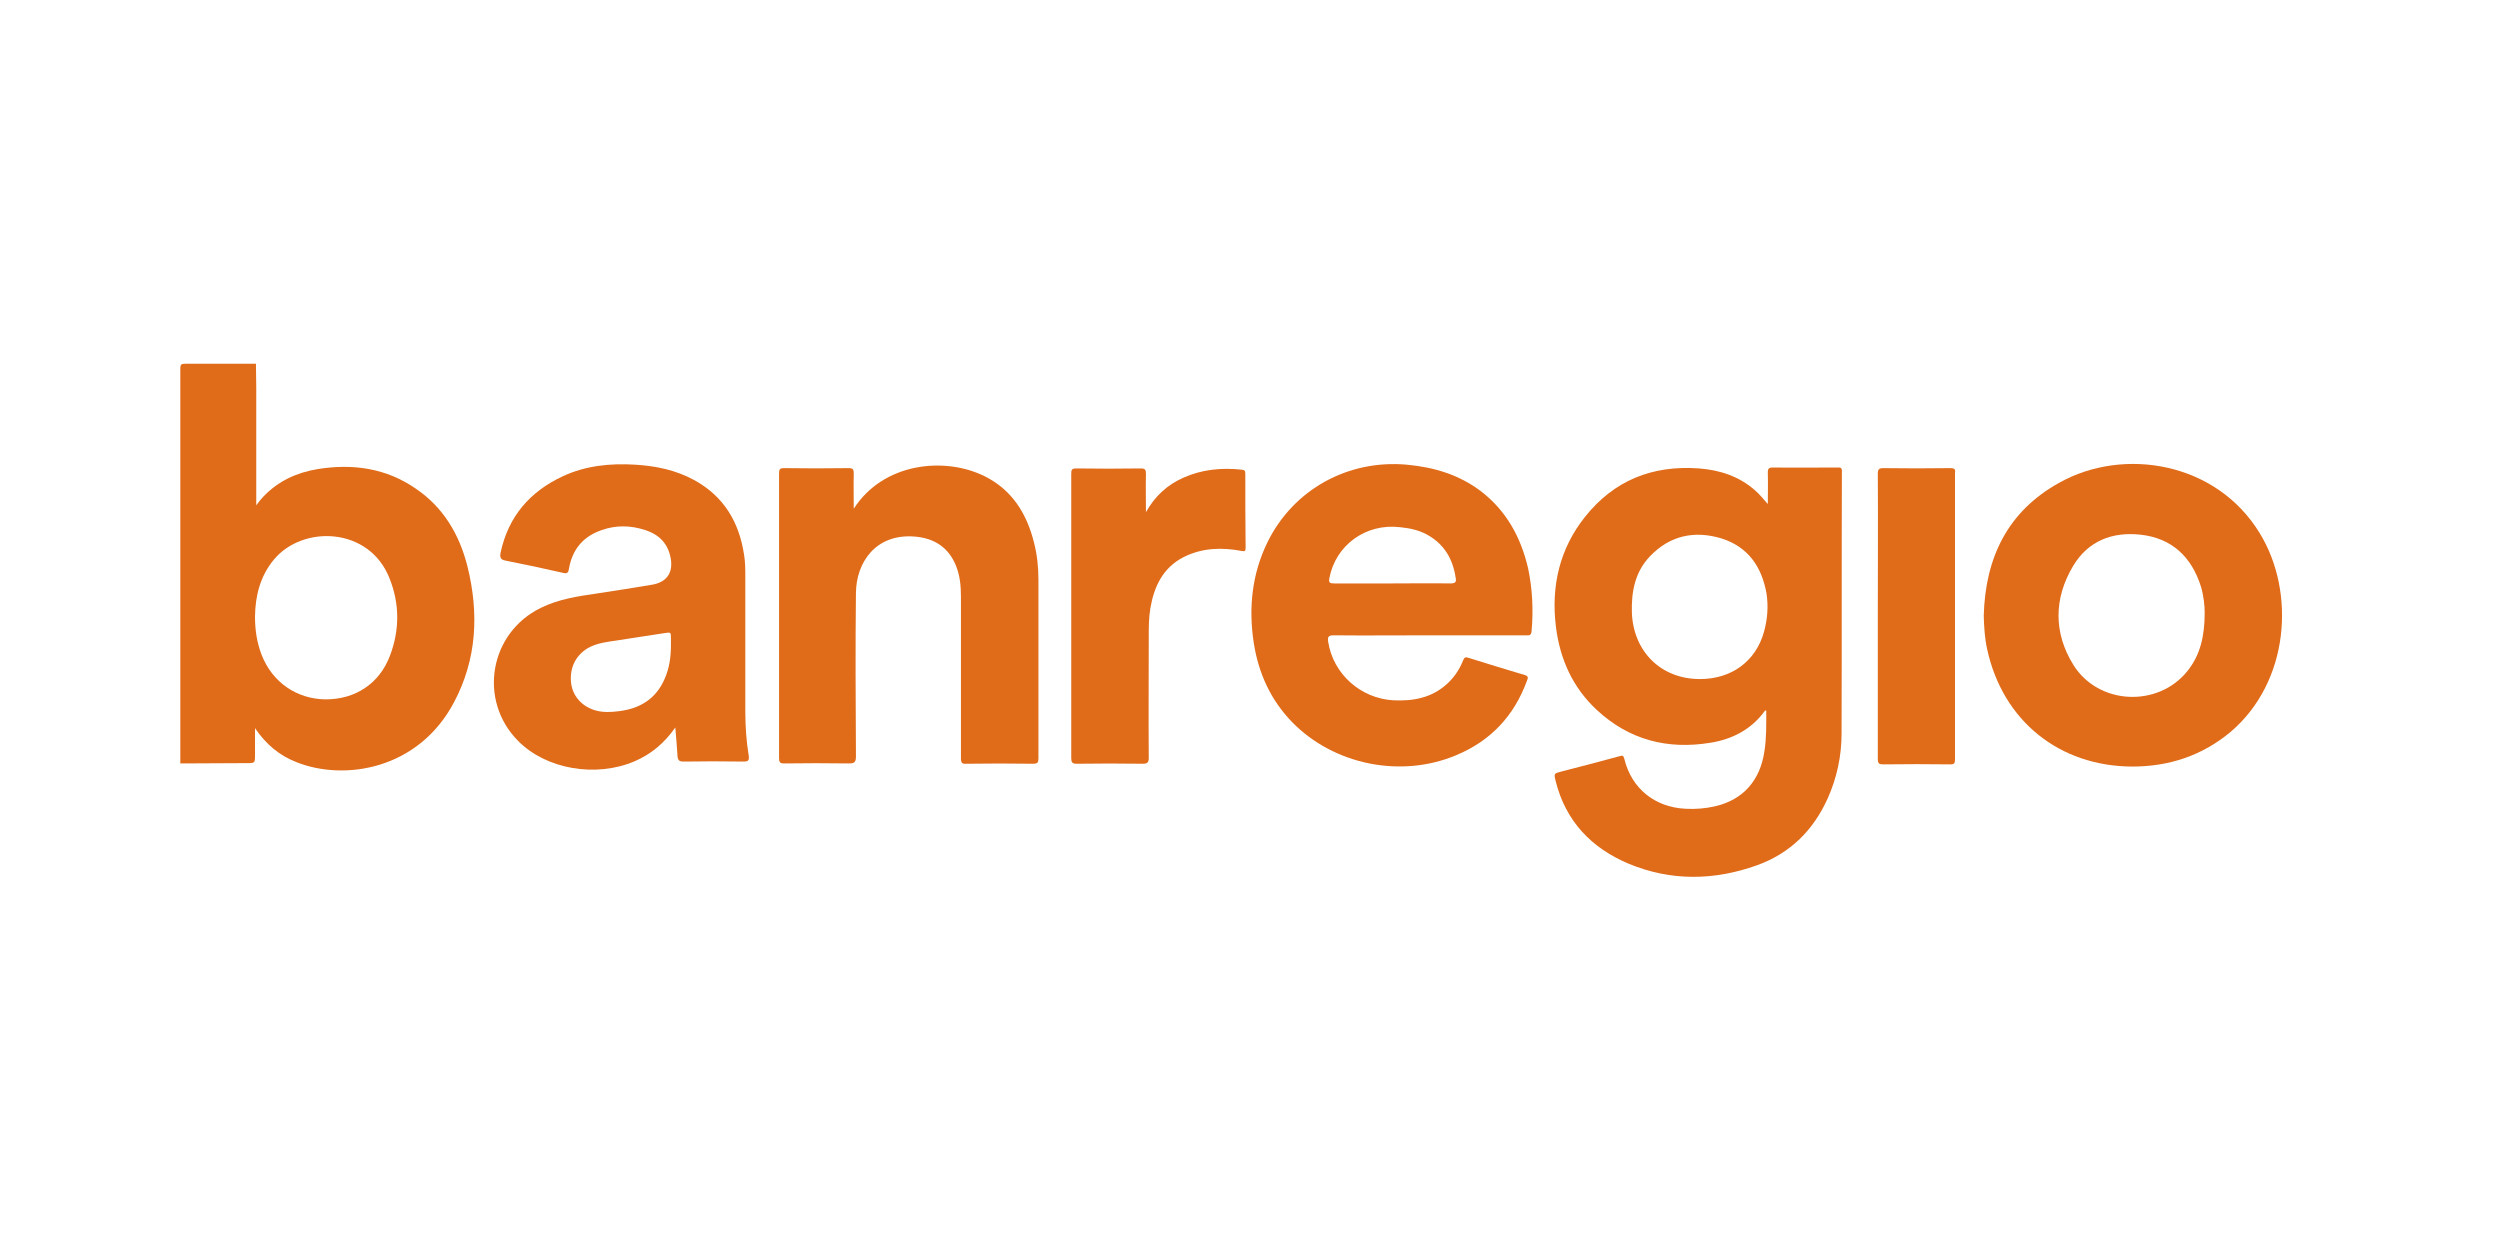 <?xml version="1.0" encoding="utf-8"?>
<!-- Generator: Adobe Illustrator 23.0.1, SVG Export Plug-In . SVG Version: 6.00 Build 0)  -->
<svg version="1.1" id="Capa_1" xmlns="http://www.w3.org/2000/svg" xmlns:xlink="http://www.w3.org/1999/xlink" x="0px" y="0px"
	 viewBox="0 0 800 400" style="enable-background:new 0 0 800 400;" xml:space="preserve">
<style type="text/css">
	.st0{fill:#E06B19;}
</style>
<g>
	<path class="st0" d="M133.1,156.4c-9.5-6.6-20.2-8.1-31.4-6.3c-6.7,1.1-12.7,3.8-17.5,8.9c-0.7,0.7-1.3,1.5-2.2,2.7
		c0-1,0-1.5,0-2.1c0-11.9,0-23.8,0-35.7c0-2.5-0.1-5-0.1-7.5c-7.5,0-15,0-22.6,0c-1.3,0-1.6,0.2-1.6,1.6c0,42.1,0,84.2,0,126.3
		c7.1,0,14.1-0.1,21.2-0.1c2.7,0,2.7,0,2.7-2.7c0-2.7,0-5.4,0-8.5c3.6,5.3,7.9,8.8,13.3,10.9c15.3,6.1,39,2.4,50.4-19.2
		c7.3-13.8,8-28.4,4.3-43.4C147,171,141.9,162.4,133.1,156.4z M124.8,209.8c-3.4,9-11.1,14-20.6,14c-9.3-0.1-17.1-5.5-20.5-14.3
		c-1.5-3.9-2.1-7.9-2.1-12.2c0.1-6.6,1.6-12.9,6.1-18.3c9.3-11.1,30.6-10.4,37,6.2C127.9,193.3,127.9,201.6,124.8,209.8z"/>
	<path class="st0" d="M588,149.6c-6.9,0-13.8,0.1-20.7,0c-1.2,0-1.6,0.3-1.6,1.6c0.1,3.4,0,6.7,0,10.1c-1.4-1.6-2.6-3.1-4.1-4.4
		c-5.1-4.5-11.3-6.5-17.9-7c-14.9-1.1-27.2,3.8-36.5,15.5c-8.2,10.3-10.9,22.3-9.3,35.2c1.3,10.4,5.4,19.5,13.2,26.7
		c10.3,9.5,22.5,12.6,36.1,10.4c7.1-1.1,13.3-4.3,17.6-10.3c0-0.1,0.2,0,0.4,0c0,4.4,0.1,8.7-0.6,13.1c-1.4,9.3-6.8,15.4-15.7,17.5
		c-3.1,0.7-6.3,1-9.6,0.8c-9.8-0.5-17.2-6.5-19.5-15.9c-0.3-1.2-0.6-1.2-1.6-0.9c-6.2,1.7-12.4,3.3-18.6,4.9c-2.3,0.6-2.4,0.6-1.8,3
		c3.2,12.9,11.5,21.5,23.4,26.5c13.5,5.6,27.3,5.4,41,0.5c10.6-3.8,18.1-11.2,22.7-21.5c2.9-6.5,4.4-13.5,4.4-20.6
		c0.1-27.9,0-55.8,0.1-83.7C589.5,149.8,589.1,149.5,588,149.6z M564.5,202.1c-2.6,9.5-10.4,15.2-20.5,15.2
		c-12.5,0-21.3-8.8-21.8-21.2c-0.2-6.8,1-13.1,5.8-18.1c6.4-6.7,14.3-8.3,22.9-5.7c8.5,2.7,12.9,9.1,14.4,17.7
		C565.9,194.1,565.6,198.1,564.5,202.1z"/>
	<path class="st0" d="M473.9,157.2c-7-5.3-15-7.7-23.7-8.5c-18.8-1.7-36.3,7.9-44.6,24.8c-5,10.2-6.1,21.1-4.4,32.2
		c1.5,9.7,5.4,18.3,12.3,25.4c13.3,13.6,34.7,18,52.4,10.6c11.1-4.6,18.6-12.6,22.7-23.8c0.3-0.8,0.7-1.5-0.7-1.9
		c-6-1.8-12-3.6-18-5.5c-0.9-0.3-1.3-0.2-1.7,0.8c-1.1,2.8-2.8,5.4-5.1,7.5c-4.9,4.5-10.8,5.6-17.2,5.3
		c-10.5-0.6-19.3-8.4-20.9-18.8c-0.2-1.5,0.1-2,1.7-2c10.2,0.1,20.4,0,30.6,0c10.3,0,20.7,0,31,0c0.9,0,1.6,0.2,1.8-1.2
		c0.6-6.8,0.3-13.5-1.1-20.2C486.7,172,482.1,163.5,473.9,157.2z M464.1,186.7c-6.2-0.1-12.5,0-18.7,0c-6.2,0-12.4,0-18.5,0
		c-1.3,0-1.8-0.2-1.5-1.7c2-10.6,11.7-17.6,22.6-16.3c3,0.3,6,0.9,8.7,2.4c5.4,3,8.2,7.7,9.1,13.7
		C466.1,186.2,465.8,186.7,464.1,186.7z"/>
	<path class="st0" d="M723.1,170.6c-13.9-22.8-43.5-27.6-64-16.2c-16.7,9.2-23.8,24.1-24.3,42.6c0.1,3.6,0.3,7.2,1.1,10.8
		c5,22.9,23.1,37.4,46.4,37.5c11.8,0,22.4-3.5,31.5-11.1C732.6,218.2,734.7,189.5,723.1,170.6z M705.5,196.1
		c0,7.4-1.4,13.5-5.5,18.6c-9.4,11.8-28.5,10.9-36.5-1.9c-6.4-10.3-6.3-21.3-0.1-31.7c4.8-8,12.5-11,21.6-10
		c10,1.1,16.3,7.1,19.3,16.6C705.2,190.7,705.5,193.9,705.5,196.1z"/>
	<path class="st0" d="M238.5,227.5c0-14.2,0-28.5,0-42.7c0-2.5,0-4.9-0.4-7.3c-1.6-10.5-6.5-18.7-16-23.9
		c-5.9-3.2-12.2-4.5-18.8-4.9c-8-0.5-15.9,0.3-23.2,3.7c-10.5,4.9-17.4,12.8-19.9,24.4c-0.3,1.5-0.1,2.3,1.6,2.6
		c6.1,1.2,12.2,2.5,18.3,3.9c1.5,0.4,1.8-0.1,2-1.5c1.1-6.1,4.6-10.2,10.5-12.2c4.6-1.6,9.2-1.5,13.8,0c4.4,1.4,7.3,4.2,8.2,8.9
		c0.9,4.7-1.2,7.8-5.9,8.6c-5.9,1-11.7,1.9-17.6,2.8c-6.2,0.9-12.3,1.8-18,4.6c-16.5,8-20.2,29.6-7.3,42.6c9,9.1,24.9,11.8,37.3,6.5
		c5.3-2.3,9.5-5.8,13-10.8c0.3,3.3,0.5,6.2,0.7,9.1c0.1,1.3,0.5,1.8,1.9,1.8c6.4-0.1,12.8-0.1,19.3,0c1.4,0,1.8-0.4,1.6-1.8
		C238.8,237,238.5,232.3,238.5,227.5z M212.7,217.2c-2.8,6.5-8,9.6-14.8,10.4c-2.4,0.3-4.8,0.4-7.1-0.2c-4.3-1.1-7.4-4.4-8-8.5
		c-0.7-4.9,1.3-9.1,5.3-11.5c3-1.7,6.3-2,9.6-2.5c4.9-0.8,9.9-1.5,14.9-2.3c2.1-0.3,2.1-0.4,2.1,1.7c0,0.7,0,1.4,0,2.1
		C214.7,210.2,214.2,213.8,212.7,217.2z"/>
	<path class="st0" d="M330.9,173.7c-2.3-9.3-7-16.9-15.8-21.3c-12.9-6.4-32.5-4.3-41.9,10.4c0-4.1-0.1-7.7,0-11.3
		c0-1.3-0.3-1.7-1.6-1.7c-6.9,0.1-13.8,0.1-20.7,0c-1.4,0-1.6,0.4-1.6,1.7c0,30.4,0,60.7,0,91.1c0,1.3,0.3,1.7,1.6,1.7
		c6.9-0.1,13.8-0.1,20.7,0c1.7,0,2.3-0.3,2.3-2.2c-0.1-17.5-0.2-34.9,0-52.4c0.1-9.7,6.3-19,18.8-18c6.2,0.5,10.8,3.4,13.2,9.3
		c1.3,3.2,1.6,6.5,1.6,9.9c0,17.3,0,34.6,0,51.8c0,1.4,0.4,1.8,1.7,1.7c7.1-0.1,14.2-0.1,21.4,0c1.4,0,1.7-0.4,1.7-1.7
		c0-19,0-38.1,0-57.1C332.3,181.6,331.9,177.6,330.9,173.7z"/>
	<path class="st0" d="M398.5,151.6c0-0.9-0.2-1.2-1.1-1.3c-6.5-0.7-12.8-0.1-18.8,2.6c-5.2,2.3-9.1,6-11.9,11c0-4.1-0.1-8.2,0-12.3
		c0-1.3-0.3-1.7-1.6-1.7c-6.9,0.1-13.8,0.1-20.7,0c-1.4,0-1.6,0.4-1.6,1.7c0,30.3,0,60.7,0,91c0,1.3,0.3,1.8,1.7,1.8
		c7.1-0.1,14.1-0.1,21.2,0c1.4,0,1.9-0.4,1.9-1.8c-0.1-12.9,0-25.8,0-38.7c0-3.1,0-6.2,0.5-9.2c1.2-7,4-13,10.6-16.4
		c5.9-3,12.2-3.2,18.6-2c1,0.2,1.3,0.1,1.3-1C398.5,167.4,398.5,159.5,398.5,151.6z"/>
	<path class="st0" d="M624.1,149.8c-7.1,0.1-14.2,0.1-21.4,0c-1.5,0-1.8,0.4-1.8,1.9c0.1,15.2,0,30.4,0,45.5c0,15.2,0,30.5,0,45.7
		c0,1.4,0.4,1.7,1.7,1.7c7.2-0.1,14.4-0.1,21.5,0c1.3,0,1.5-0.4,1.5-1.6c0-30.5,0-61.1,0-91.6C625.8,150.1,625.4,149.8,624.1,149.8z
		"/>
</g>
</svg>
